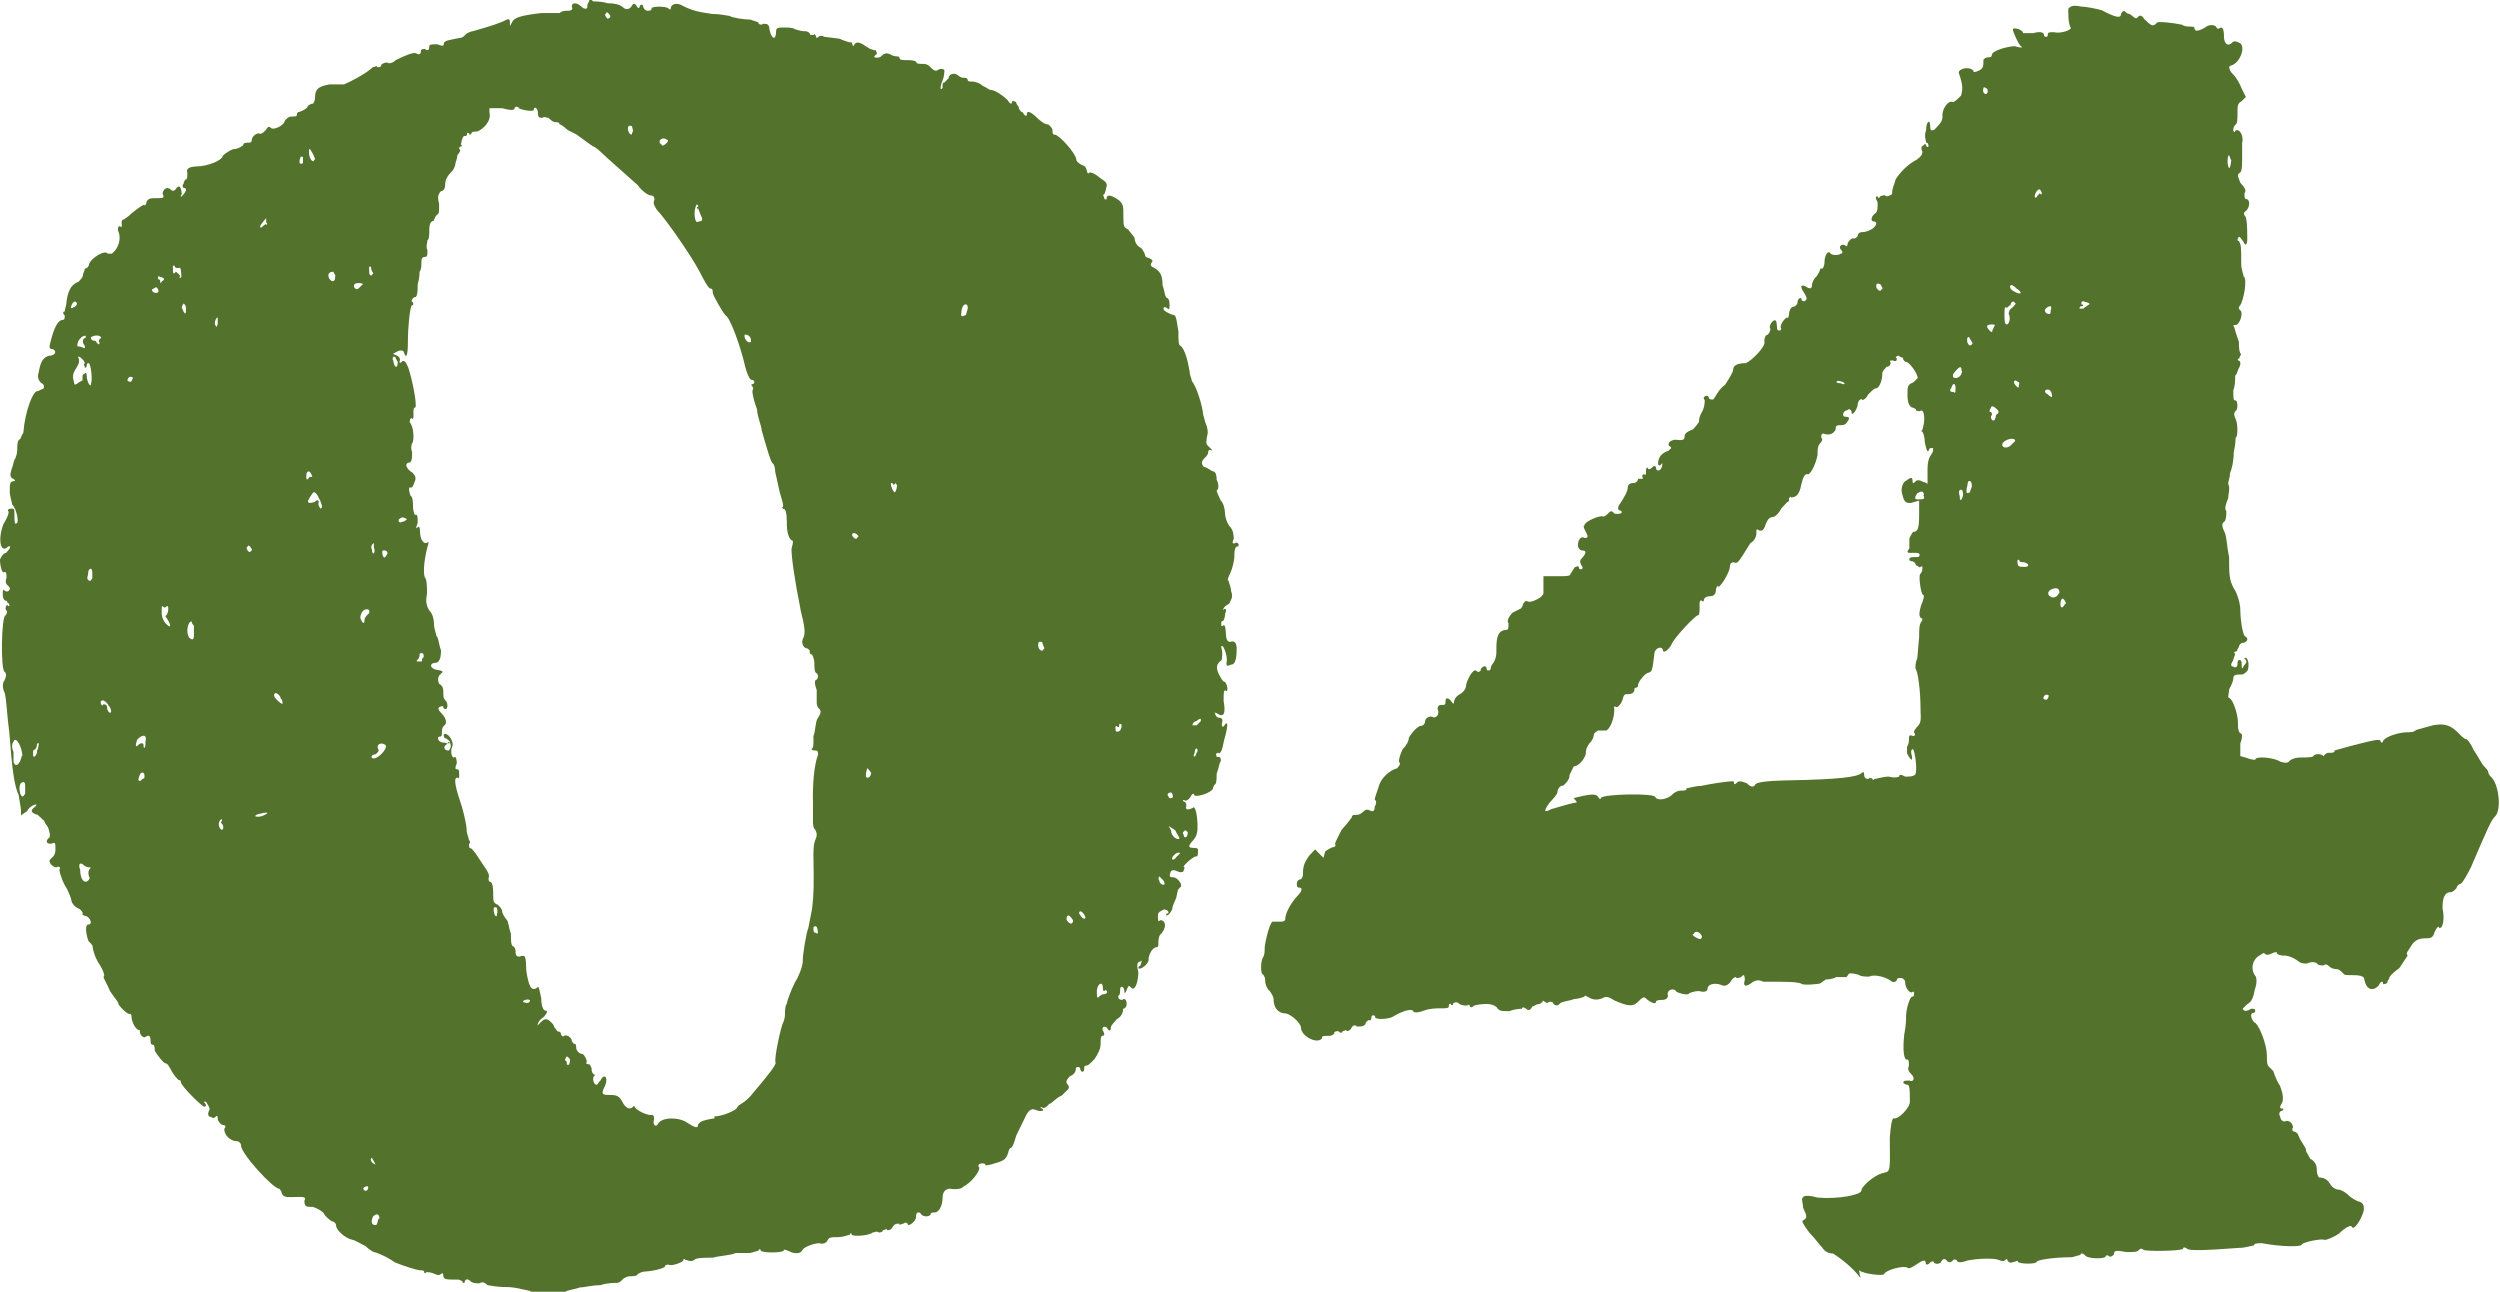 <?xml version="1.0" encoding="UTF-8"?><svg id="_レイヤー_2" xmlns="http://www.w3.org/2000/svg" viewBox="0 0 53.63 27.71"><defs><style>.cls-1{fill:#53722c;}</style></defs><g id="_レイヤー_1-2"><path class="cls-1" d="M11.17,27.65s-.14-.04-.31-.04c-.23,0-.36-.04-.4-.04-.05-.04-.09-.09-.18-.04-.05,0-.14,0-.18-.04-.06-.06-.11-.06-.13,0,0,.04-.04.05-.05,0,0,0-.05-.04-.09-.04-.27,0-.31,0-.32-.08,0-.06-.02-.07-.05-.04-.03.03-.07.03-.13,0-.09-.04-.14-.04-.18-.04-.03.03-.05.03-.05,0,0-.04-.04-.04-.09-.04-.05,0-.32-.08-.54-.17-.18-.13-.41-.22-.45-.22,0,0-.09-.04-.18-.13-.09-.04-.23-.13-.27-.13-.18-.04-.36-.22-.36-.31,0-.05-.05-.09-.09-.09,0,0-.14-.09-.18-.18-.09-.09-.23-.13-.23-.13-.14,0-.18,0-.18-.13.04-.09,0-.09-.27-.08-.13,0-.18,0-.22-.09,0-.05-.05-.09-.05-.09-.13,0-.82-.75-.82-.93,0-.05-.05-.09-.09-.09-.14,0-.27-.13-.27-.26.04-.05.04-.09-.05-.09-.05-.04-.09-.09-.09-.13,0-.04,0-.09-.05-.04,0,0-.04.05-.09,0-.06,0-.08-.04-.05-.13.04-.05,0-.09-.05-.18-.03-.03-.05-.03-.05,0,.05.04.05.09,0,.09-.04,0-.5-.44-.5-.53,0,0,0-.05-.05-.04,0,0-.09-.09-.14-.18-.05-.09-.09-.18-.14-.18-.04,0-.18-.18-.23-.27,0-.04,0-.14-.05-.13-.03,0-.04-.03-.04-.09,0-.09-.03-.12-.09-.09-.03.03-.06.03-.09,0-.05-.04-.05-.09-.05-.13,0-.05.05,0,0,0-.09,0-.18-.18-.18-.31,0,0,0-.05-.05-.04-.05,0-.23-.18-.23-.22,0-.04-.09-.13-.18-.27-.05-.13-.14-.27-.14-.31.04,0,0-.13-.09-.27-.09-.13-.14-.31-.14-.36,0-.05-.05-.09-.09-.13-.05-.13-.09-.36,0-.36.09,0,.04-.14-.05-.18-.05,0-.09-.04-.09-.04.04,0,0-.09-.09-.13-.09-.04-.14-.13-.14-.18,0,0-.05-.18-.14-.31-.09-.18-.14-.36-.1-.36,0-.03-.02-.04-.05-.04-.04.05-.18-.04-.18-.13l.04-.05s.09-.05.09-.18c0-.14,0-.18-.09-.13-.09,0-.14-.04-.05-.13.05,0,0-.22-.05-.27,0,0-.04-.04-.05-.09l-.14-.13c-.14-.04-.18-.09-.05-.18.03-.03.03-.05,0-.04-.04,0-.13.05-.18.14l-.13.09v-.13s-.05-.31-.05-.31c-.09-.18-.14-.54-.2-1.34-.05-.36-.06-.72-.1-.85-.05-.09-.05-.22,0-.27.04-.09.04-.14,0-.18-.09-.04-.07-1.21.02-1.21.04-.05.04-.09,0-.13,0-.06.01-.09.04-.09.03.03.05.03.04,0,0-.05-.05-.04-.05-.09-.05,0-.09-.04-.09-.13,0-.09,0-.14.04-.09,0,0,.05.04.09,0,.03-.03.03-.06,0-.09-.05-.04-.09-.09-.05-.18,0-.09,0-.14-.05-.13-.04.05-.09-.13-.09-.27.04-.09.09-.14.13-.14.04-.05.09-.09.09-.14t-.04,0c-.18.18-.23-.18-.1-.49.09-.14.13-.27.09-.27,0-.05.04-.05.09-.05.05,0,.05.04.05.09,0,.18,0,.27.05.22.05,0,0-.31-.1-.4,0-.04-.05-.18-.05-.27,0-.18,0-.22.09-.23.03,0,.03-.02,0-.04-.09-.04-.09-.09-.05-.22.04-.09.04-.18.08-.23,0,0,.04-.09.04-.18,0-.09,0-.18.04-.22.04,0,.04-.09.09-.14.04-.49.21-.9.3-.9.04,0,.09-.05.13-.05.03-.06.01-.1-.05-.13-.06-.06-.08-.13-.05-.22.04-.23.09-.32.22-.36.13,0,.18-.09.09-.14-.09,0-.09-.04-.05-.18.08-.32.17-.45.26-.45.04,0,.04-.05.04-.09-.04-.04-.05-.09,0-.09,0-.05.04-.14.04-.23.04-.27.13-.36.26-.41.04-.05.09-.09.09-.14,0-.04.04-.09.04-.14.05,0,.09-.05.09-.09.04-.14.35-.32.4-.23h.09c.13-.09.22-.32.13-.5,0-.06.01-.09.04-.09.05.04.05,0,.04-.05,0-.05,0-.09.04-.09,0,0,.09-.05.18-.14.15-.12.24-.18.27-.18,0,.04.04,0,.04-.05.04-.09.09-.09.22-.09s.18,0,.13-.09c0-.09.09-.18.18-.09.03.03.06.03.09,0,.09-.14.13-.05.14.09-.03.06-.03.07,0,.05.09-.09.13-.18.04-.18,0,0-.05-.04,0-.09,0-.05.04-.09.04-.09.04,0,.04-.05.04-.14-.03-.09.03-.13.18-.14.27,0,.58-.14.58-.23,0,0,.09-.09.22-.14.13,0,.22-.09.22-.09,0-.04.04-.05.09-.05.05,0,.09,0,.09-.05,0-.09.13-.18.18-.14.05,0,.09-.05.13-.09.03-.06.06-.07.09-.05.05.09.31-.05.31-.14.04-.05.09-.09.13-.09.09,0,.14,0,.13-.05,0-.04.04-.05.04-.05.04,0,.13-.05.18-.09,0-.05.09-.09.13-.09,0,0,.04-.05.04-.14,0-.18.09-.23.31-.27h.31c.13-.05.49-.24.62-.37.05,0,.09-.05.09,0,.05,0,.09,0,.09-.05.04-.05.13-.05.13-.05.04.04.13,0,.18-.05.18-.09.4-.19.45-.14.06.03.09.01.09-.05,0-.05.04-.05.09-.05.04.04.09.04.09-.05,0-.05.04-.05.18-.05.09.04.13.04.13,0,0-.09.13-.09.36-.14.05,0,.09-.05.13-.09,0,0,.09-.05.13-.05.36-.1.63-.19.71-.24q.09-.05.09.04v.09s.05-.09.05-.09c.04-.09.18-.14.62-.19h.4c.04-.05.13-.05.18-.05.09,0,.09-.05.09-.05-.05-.13.09-.14.18-.05.06.06.11.07.14.04,0-.05,0-.09.04-.14,0-.05.04-.05.09,0,.05,0,.18,0,.31.04.18,0,.27.04.32.08.06.06.12.06.18,0,.04-.09.09-.09.13,0,.03.03.05.03.05,0,0,0,0-.04.04-.05.04,0,.04.04.04.04,0,.04.05.09.09.09.04,0,.09,0,.09-.05,0-.05.31-.05.36,0,.03.03.05.03.05,0,0-.09.13-.14.27-.05.18.09.32.13.63.17.18,0,.32.04.36.04.05.04.32.08.45.08.09.04.18.04.18.09,0,0,.05.04.09,0,.09,0,.13,0,.14.13.05.22.14.22.14.04,0-.09.04-.09.18-.09.09,0,.18,0,.23.04.04,0,.09.04.22.04.05,0,.09.04.09.04,0,.05.05.04.09.04,0-.05.04,0,.05.04,0,.03.02.03.05,0,.03-.03.07-.03.13,0l.32.04c.09.04.22.09.27.08,0,.09.05.09.05.04.04-.05.09-.05.18,0l.14.09s.09.04.14.04c.03.06.03.09,0,.09l-.04.05s.05.04.14,0c.09-.09.13-.09.22-.05.05.04.14.04.14.04.03,0,.04.01.05.04,0,.04.09.04.14.04.09,0,.18,0,.22.04,0,.04.05.04.14.04s.14.04.18.09c.06.06.11.07.14.04.06-.03.1-.03.14,0,0,.05,0,.13-.04.23-.04.09-.04.14-.04.18.03,0,.05-.02.04-.05,0-.05,0-.09.04-.09l.09-.09c0-.09.13-.14.22-.05.05.04.09.04.14.04,0,0,.04,0,.05.04,0,.04.05.04.09.04.09,0,.18.04.23.09.09.04.14.09.18.09.09,0,.27.13.36.22.05.09.09.09.09.04,0-.03.03-.03.09,0,0,.05.05.09.05.09,0,.05.05.13.09.13.05.09.09.09.09.04,0-.09.09-.05.23.09.05.04.14.13.23.13.05.04.09.09.09.13,0,.05,0,.09.05.09.09,0,.45.4.46.53,0,.04.05.09.14.13.05,0,.09.09.09.13,0,0,0,.04.04.04,0-.05.13,0,.23.09.14.09.18.13.14.22,0,.05-.04.14-.04.14-.05,0,0,.05,0,.09.03.03.05.03.05,0,0-.09.09-.09.27.04.09.09.09.13.09.31,0,.23,0,.27.1.31l.14.18c0,.09.05.18.14.22.04.04.09.13.09.18,0,0,.05.04.09.04.06.03.08.06.05.09-.03.03-.03.06,0,.09.18.09.23.17.23.4.05.13.05.27.1.27.05.04.05.09.05.18,0,.06-.01.08-.04.05-.05-.04-.09-.04-.09,0,0,.05.09.09.18.13.09,0,.09.04.14.36,0,.18,0,.31.05.31.09.09.14.27.19.54,0,.09.05.18.05.22.09.09.23.53.24.71l.05.18s.05.09.05.22c-.04.18-.04.23,0,.27.09.09.14.13.05.09-.03,0-.04.02-.04.05,0,.05-.04.09-.09.14-.06.06-.06.12,0,.18.05,0,.09.04.18.09.05,0,.09.04.09.18.05.09.05.22,0,.23,0,.04.05.13.09.22.05.04.09.18.09.27,0,.09.05.22.09.27.09.09.09.18.1.27-.04.09-.04.14.05.09.05,0,.09.09,0,.09-.04.05-.04.14-.04.23,0,.05-.04.23-.08.32-.04.09-.09.18-.04.18,0,.05.05.13.05.22.05.13,0,.18-.04.27-.09.05-.13.09-.13.14.04-.05.09-.05.04.09,0,.09-.04.14-.04.14-.05,0-.04.05-.04.09,0,0,0,.05.05,0,.04,0,.04.09.05.18,0,.12.03.18.09.18.09-.03.13.01.14.13,0,.27-.04.36-.13.36-.09.05-.09,0-.09-.04.04-.09-.05-.36-.09-.36-.05,0,0,.05,0,.14,0,.09,0,.18-.04.18-.09.09-.09.14-.04.27.05.09.09.18.14.18,0,0,.04.04.05.13,0,.05,0,.09-.04.05-.04,0-.04.05-.04.23.05.27,0,.36-.13.27-.06-.03-.08-.03-.05,0,0,.05.05.09.09.09.06,0,.08.04.05.13,0,.06.02.08.05.04.09-.14.09,0,0,.31-.04.22-.08.31-.13.27,0,0-.05,0-.04.05,0,.03.02.05.05.04.05,0,.05.04.05.09-.04.05-.04.14-.09.27,0,.09,0,.22-.04.23,0,0-.04.05-.04.09-.04.09-.35.19-.4.14,0-.05-.05-.04-.09.05-.04.05-.09.09-.13.05-.03,0-.03.02,0,.04.04,0,.05.04.05.09-.04.09.05.09.14.04.04-.05.09.09.1.36,0,.13,0,.22-.08.32-.13.14-.13.18,0,.18.06,0,.09.01.09.04,0,.12-.01.16-.04.14-.05,0-.27.18-.27.23.05,0,0,.05,0,.09-.03.03-.07.03-.14,0-.06-.03-.1-.03-.13,0-.04.09-.04.14.05.13.09,0,.23.18.14.22l-.04.05-.04.18s-.09.18-.08.23c-.04.09-.09.14-.13.14t0-.04c.09,0,.04-.09-.05-.09-.09.05-.13.05-.13.14,0,.09,0,.14.05.09.13,0,.14.18,0,.31-.04.05-.04.14-.04.18,0,.05,0,.09-.04.09-.09,0-.18.18-.17.27,0,.09-.18.23-.22.18,0,0,0-.05.04-.05.04-.09.04-.14,0-.09-.05,0-.09.05-.04.22,0,.22-.08.45-.17.32-.05-.04-.05,0-.09.09-.03.06-.04.06-.04,0,0-.09-.09-.13-.09-.04,0,.04,0,.14-.04.14,0,.05,0,.09.09.09.04-.05.09,0,.09.09,0,.05-.04.09-.04.09-.05,0-.04.05-.04.05,0,.04-.04.14-.13.18-.04.05-.13.14-.13.18,0,.09-.04.09-.09,0-.06-.03-.09-.01-.09.05.05.09.05.13,0,.13-.04,0-.04.09-.04.18,0,.09-.04.18-.13.32-.09.09-.13.14-.18.14-.05,0-.04.05-.04.05,0,.13-.09.09-.09,0-.03-.03-.06-.03-.09,0,0,.09-.04.14-.13.18-.09.09-.09.14-.04.18.05.09,0,.09-.13.23-.13.05-.22.18-.27.18-.04.05-.09.09-.13.09-.06-.03-.07-.03-.05,0,.09.04.05.09-.09.05-.09-.04-.14-.04-.22.09l-.22.45c-.04.14-.08.27-.13.27,0,0-.04.05-.04.09-.04.14-.09.18-.27.23-.13.05-.22.05-.22.05,0-.05-.05-.04-.09-.04-.05,0-.09.05-.04.09,0,.09-.17.32-.35.41-.04.05-.13.05-.22.05-.14-.04-.22.05-.22.18,0,.18-.08.32-.17.32-.04,0-.09,0-.09.05-.04.05-.18.05-.22-.04-.06-.03-.09,0-.09.09,0,.09-.18.23-.18.14-.03-.03-.06-.03-.09,0-.04,0-.09.05-.09,0-.05,0-.09,0-.13.05-.04.09-.09.09-.13.09,0-.05-.05,0-.09,0,0,.05-.09.05-.09.05-.05-.04-.09,0-.13,0-.04.05-.36.1-.45.05,0-.05-.04-.04-.04,0-.04,0-.13.05-.27.05s-.18,0-.22.09c-.04.05-.09.05-.13.05-.04-.04-.36.05-.4.14-.03.06-.1.08-.22.05-.09-.04-.18-.09-.18-.04-.04.05-.45.05-.49,0,0-.04-.05-.04-.05,0l-.18.05h-.31c-.09.05-.36.06-.49.1-.18,0-.36,0-.4.05-.09.05-.13,0-.18,0-.03-.03-.05-.03-.05,0,0,.05-.27.14-.31.1-.04,0-.09,0-.09.05-.09.05-.27.09-.45.1-.04,0-.13.05-.13.05,0,.04-.09.05-.18.05-.05,0-.13.05-.13.05-.04.05-.09.09-.13.09-.05,0-.23,0-.36.05-.18,0-.36.05-.45.05-.13.05-.27.05-.31.1-.18.05-.76.01-.76-.03ZM.48,16.22c0-.18-.14-.45-.19-.31-.04.05-.04.14,0,.22v.22c.05.13.14.04.18-.14ZM.54,17.03v-.18c0-.09-.05-.09-.1-.04-.03.06-.03.14,0,.23.03.06.06.06.09,0ZM.79,16.12c.04-.09.04-.14.04-.18-.03,0-.04.02-.04.05,0,.05-.04.09-.04.09-.05,0-.04.05-.04.14.03.03.06,0,.09-.09ZM1.91,18.8s-.03-.07,0-.14l.04-.05s-.09,0-.14-.04c-.09-.09-.14-.04-.09.09,0,.22.1.31.18.22.03-.03.03-.06,0-.09ZM1.65,6.51s-.02-.05-.04-.04c-.05,0-.09.09-.09.14.05,0,.13-.05.13-.09ZM1.68,8.21s.09-.05.09-.05v-.09s0-.04.04-.05c.04-.05.05,0,.05.04,0,.13.09.27.09.18.04-.09,0-.45-.05-.45-.03,0-.04.02-.04.05,0,.03-.01.05-.04.05,0-.05-.05-.09,0-.09,0-.05-.05-.09-.09-.13-.06-.03-.07-.03-.05,0,.03.06.02.13-.04.22-.09.14-.09.18-.04.36,0,0,.05,0,.09-.05ZM1.8,7.4s-.05-.09,0-.14c.05,0,.04-.05.04-.05-.05-.04-.18.09-.18.18v.04s.09,0,.14.04c.03,0,.03-.03,0-.09ZM1.98,12.42v-.14c0-.13-.1-.09-.09.05-.04.09,0,.13.05.13l.04-.05ZM2.12,7.35s0-.09.04-.09c.04-.05-.09-.09-.18-.04-.05,0-.04.09.05.09,0,0,.04,0,.04.04t.05.04s.04-.05,0-.05ZM2.34,15.16c-.05-.13-.18-.18-.18-.09,0,.05.05.09.05.04.05,0,.09,0,.09.09,0,.03.02.06.05.09.05,0,.04-.05,0-.14ZM2.85,8.1s-.05-.04-.09,0c-.04.05-.04.09.05.09,0,0,.04-.05.04-.09ZM3.12,15.91c.04-.14-.05-.18-.18-.04-.04.14-.04.18.05.09.06-.03.09-.02.09.04,0,.09.05.04.04-.09ZM3.09,16.71c.04-.14-.05-.18-.09-.09-.04.09-.04.14,0,.13.04,0,.04-.05.09-.05ZM3.35,6.16s-.09.05-.09.05c0,.09.14.09.14.04,0-.03-.01-.06-.05-.09ZM3.57,13.25s-.05-.04,0-.05c0,0,.04-.05.04-.14q0-.09-.05-.04s-.04.03-.05,0c-.05-.04-.04,0-.04.14,0,.09.05.18.09.22.06.06.09.07.09.04,0-.04-.05-.13-.09-.18ZM3.48,6.03s.04-.02.04-.05c0,0-.04-.04-.09-.04-.03-.03-.05-.01-.04.05.05,0,.05.04.05.09l.04-.05ZM3.89,5.93s0-.23-.05-.18c-.05,0-.09,0-.09-.04-.03-.03-.05-.01-.04.05,0,.09,0,.13.05.09,0-.03.01-.03.04,0,.05.04.09.09.05.09,0,.03.02.03.04,0ZM4.16,13.64s0-.13,0-.22c-.05-.04-.05-.09-.05-.09-.09,0-.13.27-.04.36.05.04.09.04.09-.05ZM3.94,6.51s-.04.05-.04.09c.05.13.09.18.09.04,0-.05,0-.09-.05-.13ZM4.76,17.67s-.05-.04,0-.05v-.05s-.05.02-.05.05c-.04.05,0,.18.05.18.04,0,.04-.09,0-.13ZM4.67,6.95s0-.09,0-.14c-.04,0-.09.14-.04.18,0,.05.04,0,.04-.05ZM5.38,11.74l-.05-.04s-.04.05-.04.05c0,.05.05.09.05.09.05,0,.09-.05.04-.09ZM5.7,17.47c.09-.05,0-.05-.18,0-.06.03-.06.05,0,.05.05,0,.09,0,.18-.05ZM5.62,4.87s.09-.09.09-.05c.03,0,.03-.02,0-.05v-.09s-.13.14-.13.18c0,.03.02.03.05,0ZM6.02,14.96c-.05-.09-.14-.13-.14-.04,0,.05.14.18.18.18,0-.05,0-.09-.05-.13ZM6.49,3.37s-.04-.03-.04,0c-.04.09-.04.18.05.13v-.14ZM6.65,10.23s.05,0,.05,0c-.05-.18-.14-.13-.13,0,0,.06.02.07.04.04l.04-.05ZM6.84,10.68c-.06-.12-.11-.15-.14-.09-.13.18-.13.23.05.18.04-.05.09-.05.09,0-.04.05.05.18.05.13.04,0,0-.13-.05-.22ZM6.76,3.41s-.05-.13-.09-.18c-.03-.06-.05-.04-.04.05,0,.09.05.18.09.18l.04-.05ZM7.2,5.92s-.05-.09-.05-.09c-.09,0-.13.05-.09.14.05.09.14.09.13-.05ZM7.9,25.47s0-.05-.09,0c0,0-.04.05,0,.05,0,.04.09.04.09-.05ZM7.7,6.18l.09-.09s-.09-.04-.18,0c0,0-.04.05,0,.09.03.03.06.03.09,0ZM7.91,13.17s.03-.06,0-.09c-.09-.04-.18.05-.18.18.05.13.09.13.09.04,0-.05.04-.09.09-.14ZM8.03,24.93s-.05-.09-.05-.09c-.04,0-.04.09.05.13.03.03.03.01,0-.04ZM8.1,26.23s0-.09.04-.09c0-.09-.05-.13-.14-.04-.04.09-.04.18.05.18,0,0,.05,0,.04-.05ZM8.28,15.99s-.05-.04-.09-.04c-.06,0-.09.03-.09.09.05.09,0,.09-.04.14-.09,0-.13.09-.04.09.09,0,.27-.18.26-.27ZM8.02,11.74v-.09s-.09.05-.04.14c0,.14.09.09.04-.05ZM8.01,5.86s-.05-.04-.05-.13c-.03-.03-.05-.01-.04.05,0,.09,0,.13.05.13t.04-.05ZM8.29,11.82s-.06-.03-.09,0c0,.14.05.18.09.09.03-.03.03-.06,0-.09ZM8.54,7.78s-.05-.09-.05-.09c0-.03-.02-.04-.05-.04,0,0-.04.05,0,.09,0,.09.05.13.05.13.04,0,.04-.05.04-.09ZM15.32,23.95c.18,0,.49-.14.49-.19t.04-.05s.18-.09.31-.27c.35-.41.48-.59.48-.64-.05-.04.12-.81.16-.86,0,0,.04-.09.04-.18,0-.09,0-.18.04-.23,0-.04.08-.27.17-.45.09-.14.17-.36.17-.45,0-.18.08-.63.12-.72l.08-.41c.04-.31.04-.54.03-1.12,0-.13,0-.27.04-.36.04-.09.04-.14,0-.22-.05-.04-.05-.13-.05-.18v-.4c-.01-.36.02-.81.11-1.03,0-.04,0-.09-.05-.09-.04,0-.09,0-.09-.04.05,0,.04-.14.04-.27.04-.09.04-.27.08-.36.09-.14.09-.18.04-.23,0,0-.05-.04-.05-.13v-.27c-.05-.13-.05-.22,0-.22.04-.05.04-.09,0-.14-.05,0-.05-.13-.05-.22,0-.09-.05-.18-.05-.18-.05,0-.05-.04-.05-.09l-.05-.04c-.09,0-.14-.13-.09-.22s.04-.23-.05-.58c-.15-.76-.2-1.16-.2-1.34.04-.14.04-.18,0-.18-.05-.04-.09-.13-.1-.31,0-.13,0-.31-.05-.36-.05,0-.05-.04-.05-.04.05,0,0-.14-.05-.31l-.1-.45s0-.13-.05-.18c-.04,0-.14-.36-.24-.71,0-.09-.09-.27-.1-.45-.05-.13-.1-.31-.1-.4.04-.05,0-.09,0-.09-.03-.03-.03-.04,0-.05,0,0,.05,0,.04-.05,0-.04-.05-.04-.05-.04-.04,0-.09-.09-.14-.27-.1-.45-.33-1.07-.42-1.11-.05-.04-.28-.44-.28-.49,0-.05,0-.09-.05-.09-.04,0-.14-.18-.23-.36-.19-.36-.74-1.15-.92-1.33-.05-.09-.09-.13-.05-.22,0-.06-.03-.09-.09-.09-.04,0-.18-.09-.27-.22l-.64-.57c-.14-.13-.27-.26-.32-.26l-.36-.26-.18-.09c-.09-.09-.18-.13-.18-.13,0-.04-.05-.04-.09-.04-.04,0-.09-.04-.14-.09-.04,0-.09-.04-.14,0-.06,0-.09-.03-.09-.09,0-.05,0-.09-.05-.13-.03,0-.04.02-.04.05,0,.04-.27,0-.32-.04,0-.04-.09-.04-.09,0,0,.05-.09.05-.27,0h-.27s0,.09,0,.09c.05.18-.13.36-.26.41-.05,0-.13,0-.13.05-.03.03-.04.03-.04,0-.03-.03-.05-.03-.05,0,0,.03-.01.04-.04.05-.05-.04-.09.14-.09.18.03.03.03.04,0,.04-.04,0-.04.05-.04.05.05.04,0,.09-.04.14,0,.09-.04.14-.04.18,0,.04-.04.14-.09.18-.09.09-.13.18-.13.27,0,.09-.04.14-.09.14-.04.05-.09.09-.04.27,0,.18,0,.22-.04.23t-.04.05s-.04.09-.04.09c-.05,0-.09.05-.09.18,0,.09,0,.22-.04.23,0,.05-.04.14,0,.22,0,.09,0,.13-.04.14-.09,0-.09.05-.09.14,0,.05,0,.13-.04.18,0,.05,0,.13-.04.27,0,.14,0,.22-.04.27-.05,0-.09.05-.09.09.05.04.05.09,0,.09-.04.09-.08.45-.08.81,0,.27-.04.36-.09.18-.03-.03-.08-.03-.14,0l-.09.05.09.04s.09.04.05.13c0,.03.02.03.05,0,.04-.05.09,0,.14.13.09.27.19.8.15.85-.05,0-.04.09-.04.14,0,.09,0,.13-.04.09-.03,0-.04.03-.04.09.09.09.1.4.05.45,0,0-.04.09,0,.18,0,.14,0,.18-.04.23-.14,0-.09.14.05.22.06.06.08.12.05.18-.04.09-.04.14-.09.14-.05-.04-.04.09,0,.18.04,0,.05.13.05.22,0,.13.05.22.05.18.05,0,.05.04.05.18-.04.09-.04.14,0,.09.03-.03.05,0,.05.09,0,.18.09.31.18.22v.04c-.08.27-.12.58-.08.72.05.04.05.22.05.36-.04.18,0,.27.05.36.05.04.09.13.1.27,0,.14.05.22.05.27.05.04.05.18.1.31,0,.18-.04.27-.13.27-.09,0-.13.09,0,.14.22.04.18.04.09.13-.03.06-.03.12,0,.18.09.04.09.13.09.18,0,.09,0,.13.05.18.05.04.05.18,0,.18-.05,0-.05-.04-.05-.04,0-.03-.03-.03-.09,0-.03.03-.01.07.05.13.09.09.14.22.05.27-.04.05-.04.09-.04.14,0,.05,0,.09-.04.09-.09,0-.04.14.09.13.14.04.18,0,.04-.09-.05,0-.05-.04-.05-.09.09-.05.23.17.18.27s0,.27.05.22c.04,0,.04.04.05.13-.04.09-.04.14,0,.13.05,0,.05.04.05.13,0,.05,0,.09-.04.05-.09,0-.04.22.1.63.05.18.1.4.1.49,0,.09.05.18.05.22,0,0,.05.04,0,.09,0,.05,0,.09.05.09,0,0,.09.09.14.18l.18.27s.09.13.05.18c0,.05,0,.09.05.09.04.04.05.13.05.27,0,.14,0,.18.1.22.04.04.09.09.09.13,0,.05.05.13.09.18.05.04.05.18.1.31,0,.13,0,.27.05.27.05.04.05.09.05.13,0,.09.05.09.09.09.13-.05.13,0,.14.31.05.31.1.45.23.36.04-.05.04,0,.09.22,0,.18.05.27.09.27.05,0,.05.04-.04.14-.09.05-.13.14-.13.18l.09-.09c.06-.06.12-.06.18,0,.05.04.09.09.09.13.05.04.05.09.09.09.05,0,.05.04.05.04,0,.04.05.09.09.04.06,0,.11.03.14.09,0,.05.05.09.05.09.05,0,.05.04.05.09,0,.04.05.13.14.13.05.04.09.13.09.18-.05,0,0,.05.05.04,0,0,.04.04.05.09,0,.04,0,.09.05.13.03,0,.03.01,0,.04-.04.05,0,.18.05.18.04,0,.04-.05.09-.09.09-.18.18-.05.09.13-.09.18-.04.18.14.18.13,0,.18.04.23.13.09.18.18.18.23.13.03-.03.04-.03.05,0,0,.04.23.18.36.17.05,0,.05.04.05.09-.04.14.05.18.09.09.09-.14.45-.14.63-.01.14.09.23.13.22.04.04-.05.04-.09.36-.14ZM8.73,11.14s-.05-.04-.09-.04c-.05,0-.09.05-.09.05,0,.06.03.07.09.04.04,0,.09-.05.09-.05ZM9.05,14.19s0-.09.04-.09c0-.05,0-.09-.05-.09-.05,0-.04.05-.04.05,0,.05-.04.09-.04.09-.03.03-.03.04,0,.04h.09ZM9.67,16.01c0-.09-.05-.13-.09-.04-.09.05-.04.14.05.13,0,0,.04-.05.04-.09ZM10.67,19.59c0-.09,0-.13-.05-.13-.04,0-.04.09,0,.18.03.03.05.01.04-.05ZM11.38,21.46s-.05-.04-.14,0c-.03.03-.03.04,0,.04.09.04.13,0,.13-.05ZM12.21,22.83s.04-.09,0-.13l-.05-.04s-.04.05-.04.09c.04,0,.04.04.04.09h.05ZM13.07.3l-.05-.04s-.04.05-.04.05c0,.04.05.09.05.09.05,0,.09-.05.04-.09ZM13.56,2.71c-.06-.03-.09-.01-.09.05,0,.09.09.18.09.09.04-.05,0-.09,0-.14ZM14.33,3.01s-.05-.04-.09-.04c-.09,0-.13.09-.04.14,0,.05.13-.05.13-.09ZM15.03,4.61s-.05-.13-.05-.13c-.04,0-.04-.04,0-.05,0-.03-.02-.04-.04-.04,0,0-.04.09-.04.18,0,.18.05.22.09.18.09,0,.09-.05.04-.14ZM16.06,7.2c-.06-.03-.09-.03-.09,0,0,.09.09.18.14.13,0-.05,0-.09-.05-.13ZM17.54,19.96s0-.09-.05-.09c-.05,0-.04.05-.04.05,0,.05,0,.09.05.09.05.04.05,0,.04-.05ZM18.42,11.51c-.05-.09-.14-.09-.14-.04,0,.04.05.09.09.09l.04-.05ZM18.69,16.58s-.09-.13-.09-.09c-.04.14-.04.23.05.18,0,0,.04-.05.04-.09ZM19.25,10.42s-.05-.09-.05-.04c-.03.03-.04.03-.04,0-.03-.03-.05-.03-.05,0,0,.05.05.18.09.18,0,0,.04-.05.04-.14ZM20.72,6.76s.04-.14.04-.14c0-.05,0-.09-.05-.09-.05,0-.09.09-.09.23,0,.03.03.03.09,0ZM22.41,13.91s-.05-.09-.05-.13c-.06-.03-.09-.01-.09.05,0,.09.05.13.09.13l.04-.05ZM23.01,19.73s-.05-.09-.09-.09c-.04,0-.04.05-.04.09.05.09.14.13.14,0ZM23.27,19.64s-.05-.09-.09-.09c-.04,0-.04.05,0,.09.05.09.14.09.09,0ZM23.66,21.33s.09,0,.09-.05c0-.03-.02-.04-.04-.04-.04.05-.05,0-.05-.04,0-.18-.14-.09-.13.09,0,.09,0,.14.05.09,0,0,.04-.05.09-.05ZM24.05,15.54s-.04-.03-.04,0c0,.06-.01.07-.04.05-.03-.03-.05-.01-.04.05,0,.06.03.07.09.04.04-.05.04-.09.04-.14ZM24.96,18.89l-.09-.09s-.04.05,0,.09c0,.05.05.09.09.09.03,0,.03-.03,0-.09ZM25.16,17.09s0-.09-.05-.09c-.05,0-.09.05-.04.09,0,.05.09.04.09,0ZM25.21,17.81l-.14-.09.05.09c0,.13.14.22.18.18,0-.04-.05-.09-.09-.18ZM25.31,18.3s-.05-.04-.13.05c-.09.09,0,.13.05.04l.09-.09ZM25.48,17.85l-.05-.04s-.09.05-.04.09c0,.09.09.09.09-.05ZM25.67,15.56l.09-.09v-.05s-.05,0-.09.05c-.05,0-.09.05-.09.09t.09,0ZM25.68,16.14c.04-.09-.05-.13-.05,0-.03.06-.03.09,0,.09,0,0,.04-.05.04-.09Z"/><path class="cls-1" d="M39.91,27.42c-.14-.22-.5-.48-.59-.53-.09,0-.18-.04-.23-.13-.05-.04-.14-.18-.27-.31-.14-.18-.18-.27-.14-.27.09-.05.09-.09,0-.27,0-.09-.05-.22,0-.22,0-.05.13-.05.31,0,.45.04.94-.06.94-.15,0-.09.27-.32.44-.37.18-.05.18.04.17-.77.02-.27.05-.41.08-.41.09.04.36-.23.35-.36,0-.22,0-.36-.05-.36-.05,0-.09-.04-.09-.04,0-.05.04-.05.13-.05.09.04.13-.05.04-.14-.04-.04-.09-.09-.05-.18,0-.09,0-.14-.05-.13-.05,0-.09-.18-.05-.54.04-.18.04-.36.04-.4,0-.14.08-.41.13-.41.05,0,.04-.05.04-.09,0,0,0-.04-.05,0-.05,0-.14-.09-.14-.22,0-.05-.05-.09-.09-.09-.05,0-.09,0-.09.05-.04.05-.09.05-.14,0-.14-.09-.36-.13-.45-.08-.09,0-.18,0-.23-.04-.14-.04-.22-.04-.22,0t-.04.05s-.09,0-.22,0c-.09.05-.18.05-.22.05l-.13.09s-.36.05-.4,0c-.09-.04-.36-.04-.58-.04h-.23c-.09-.04-.14-.04-.22,0-.18.14-.22.09-.18-.04,0-.09-.02-.12-.05-.09-.04.05-.09.05-.13.05,0-.05-.09,0-.13.09-.09.09-.13.09-.22.05-.14-.04-.27,0-.27.09,0,.04-.04.09-.18.05-.13,0-.22.05-.22.05,0,.05-.22,0-.27-.04-.05-.09-.22-.04-.18.09,0,.05-.04.09-.13.09-.04,0-.13,0-.13.05,0,.05-.13,0-.22-.09-.03-.03-.08-.01-.13.05-.13.14-.22.14-.54,0-.14-.09-.18-.09-.27-.04-.09.03-.16.03-.23,0-.09-.04-.14-.09-.14-.04,0,0-.13.05-.22.05-.13.05-.27.05-.31.1-.04.05-.09.05-.14,0,0-.04-.04-.04-.09-.04-.04.05-.09,0-.09,0-.03-.03-.05-.03-.05,0,0,0-.04.05-.09.05-.05,0-.09.05-.13.05-.04.09-.09.09-.13.05-.05-.04-.09-.04-.09,0-.04,0-.14,0-.27.05-.18,0-.22,0-.27-.08-.09-.09-.27-.09-.49-.04-.04.05-.09.05-.09,0,0,0-.05-.04-.05,0-.05,0-.13,0-.18-.04-.04-.04-.09-.04-.13,0,0,.04-.04.05-.05,0-.03,0-.04.02-.04.05,0,.05-.04.05-.18.05-.09,0-.22,0-.36.05-.13.05-.22.05-.23,0-.05-.04-.22,0-.45.14-.13.05-.36.05-.36,0,0-.03-.02-.04-.04-.04-.05,0-.04.05-.04.05,0,.04-.04.09-.04.05-.04,0-.09.05-.09.09-.04.05-.09.05-.18.05-.04-.04-.09-.04-.13.05,0,0-.04.05-.09.05,0-.05-.05,0-.09,0,0,.04-.04.05-.09,0-.04,0-.09,0-.09.05-.04.05-.09.05-.13.05-.09,0-.14,0-.13.05-.09.14-.45-.04-.45-.22,0-.09-.18-.27-.32-.31-.18,0-.27-.13-.27-.31,0-.05-.05-.13-.09-.18-.05-.04-.09-.13-.09-.22,0-.09-.05-.13-.05-.13-.05,0-.05-.27,0-.36.04-.05.04-.14.04-.23.04-.27.13-.54.17-.54h.18s.09,0,.09-.05c0-.14.13-.36.26-.5.09-.09.13-.18.04-.18-.05,0-.05-.04-.05-.09,0-.05.04-.09.09-.09,0,0,.04-.05.04-.09,0-.22.04-.27.13-.41l.13-.14.18.18.04-.14s.13-.09.18-.09c0,0,.04,0,.04-.05-.04,0,.04-.14.13-.32.13-.14.22-.27.22-.27,0-.05.04-.05.09-.05.09,0,.13-.05.18-.09.03-.03.07-.03.13,0,.06.03.09,0,.09-.09.04-.05.04-.14,0-.14,0-.05.04-.14.08-.27.04-.18.22-.36.4-.41.04-.05.09-.09.04-.14,0-.09.04-.18.08-.27.09-.09.13-.18.13-.23,0-.04.18-.27.26-.27.05,0,.09-.05.09-.09,0-.09.13-.14.18-.09.09,0,.13-.09.09-.18,0-.09.04-.09.13-.09.04,0,.04-.05.04-.09,0-.09.09-.05.14.04.03.03.04.03.04,0,0-.05.04-.14.13-.18.09-.05.13-.14.13-.18,0-.05.04-.14.09-.23.06-.09.1-.12.13-.09.03.03.06.03.09,0,0-.09.13-.14.13-.05,0,.03.02.05.05.04.04,0,.04-.05.04-.05,0-.04.04-.09.04-.09.04-.05.09-.14.08-.32,0-.27.04-.4.22-.41.04,0,.04-.05.04-.14-.04-.04,0-.14.09-.23l.18-.09s.04-.05.04-.09c.04-.05.04-.09.13-.05.09,0,.31-.1.31-.19v-.36s.31,0,.31,0c.18,0,.27,0,.27-.05l.09-.14s.09-.05.09,0c0,0,0,.05.05.04.04,0,.04-.05,0-.09-.03-.06-.03-.1,0-.13.09-.09.13-.18.04-.18-.09,0-.14-.09-.09-.22.03-.06.07-.08.13-.05.06,0,.07-.03.04-.09-.05-.09-.09-.18-.05-.18,0-.09.36-.23.4-.19.05,0,.09-.05.13-.09.03-.03.06-.03.09,0,0,.05.18.04.18,0,0-.03-.02-.04-.04-.04-.05,0-.05-.09,0-.14.09-.14.17-.27.17-.36,0-.05.04-.09.13-.09.05,0,.09-.05.09-.09t.09,0s.03.01,0-.05c0-.03.01-.04.04-.05.04.04.04,0,.04-.05,0-.04,0-.09.04-.09,0,.05.05.04.09,0,.04-.05.09-.05.09.04.03.03.06.03.09,0,.04-.05.04-.09.04-.14l-.04.05s-.05.02-.05-.04c0-.14.09-.23.22-.27.04-.05.09-.05.04-.09-.09-.04,0-.18.18-.14.09,0,.13,0,.13-.09,0-.04.04-.09.18-.14.04-.05.13-.14.13-.18,0-.05,0-.09.08-.23.04-.09.04-.18.04-.22-.05-.04,0-.09.04-.09,0,0,.04,0,.05.04,0,.04.05.04.09.04l.04-.05s.09-.18.22-.27c.09-.14.17-.27.17-.32,0-.09.09-.14.27-.14.13-.05.44-.37.4-.46,0-.05,0-.09.04-.14.05,0,.09-.09.09-.14-.05-.04.04-.18.09-.18.04,0,.04.04.05.13,0,.05,0,.09.05.09.05,0,.04-.05.04-.05-.05-.04.08-.23.13-.23,0,.04.04,0,.04-.09,0-.04.04-.14.09-.14.04,0,.09-.05.09-.09,0-.09.09-.14.09-.05.03.03.06.03.09,0,.04-.05,0-.09-.05-.18-.09-.13-.05-.18.09-.09.06.03.09.01.09-.05,0-.05.04-.14.09-.18.04-.05.09-.14.09-.18h.05s.04-.05.04-.14c0-.14.08-.27.13-.18.04.04.18.04.22,0,.05,0,.04-.05,0-.09-.05-.04,0-.13.09-.09.03.03.05.03.05,0,0-.09.13-.18.13-.14.03,0,.06-.02.09-.05,0-.05.04-.09.09-.09.14,0,.31-.1.31-.19,0,0,0-.04-.05-.04-.09,0-.05-.13.04-.18.04-.05.04-.09.04-.23-.05-.09-.05-.13,0-.13,0,.05.05.04.05,0,.04,0,.09-.05.13,0,.09,0,.13-.05.13-.05,0-.13.04-.18.08-.32.09-.14.26-.32.44-.41.13-.09.13-.14.13-.18-.05-.09,0-.13.04-.14,0-.05.04,0,.04,0,0,.03.02.05.05.04,0-.05,0-.09-.05-.09,0-.05-.05-.13,0-.27,0-.18.09-.27.09-.05,0,.06.03.07.09.04.13-.14.18-.18.17-.32,0-.13.13-.32.22-.27.04,0,.09-.05.18-.14.04-.14.04-.23-.05-.49,0-.09.22-.14.31-.05,0,.05.05.04.13,0,.09-.05.09-.09.09-.23,0,0,.04-.05.09-.05.04,0,.09,0,.09-.05,0-.09.31-.18.49-.19.14.04.18.04.14,0-.04,0-.18-.31-.18-.36,0-.05.22,0,.22.08h.22c.18-.05.23,0,.23.04,0,0,0,.04.04.04.05,0,.04-.05.04-.05,0-.05.04-.05.13-.05.14.04.4-.05.36-.1-.05-.09-.05-.27-.05-.4.04-.05.09-.09.27-.05.09,0,.31.04.45.08.32.17.41.17.41.08.03-.06.06-.08.09-.05l.05.04s.04,0,.09.04c.05.04.09.09.13.04.04-.05.09-.05.14.04.14.13.18.18.27.08,0-.04.36,0,.54.04.05.04.13.04.18.04.04,0,.09,0,.09.04,0,.09.14.04.27-.05.06-.03.12-.03.18,0,.03.06.06.07.09.04.06-.03.09.03.09.18,0,.18.1.22.18.13,0,0,.04-.05.13,0,.18.04.05.45-.17.5-.04,0-.04.09.05.18.05.04.14.18.19.31l.09.18-.09.09c-.09.05-.09.09-.09.27,0,.09,0,.22-.04.23-.09.09-.04.22,0,.13.09-.05.18.13.14.27v.22c0,.27,0,.36-.04.41-.09.05-.04.09,0,.22.09.09.14.18.09.22,0,.09,0,.14.05.13.09.04.05.22-.04.27-.03.03-.03.06,0,.09.04.04.05.22.05.49,0,.13-.04.18-.09.05-.05-.04-.05-.09-.09-.09-.04.05-.04.09,0,.09.05.09.05.13.05.49,0,.13.05.22.05.27.09.04,0,.54-.08.63-.03.03-.03.06,0,.09.09.04,0,.31-.08.32q-.09,0-.04.05s.05.18.1.31c0,.09,0,.23.05.27,0,0-.04.05-.04.09-.05,0-.04.05,0,.05.03.03.03.07,0,.14-.04.05-.04.14-.09.18,0,.09,0,.22-.04.31,0,.18,0,.23.05.22.05,0,.05.22,0,.22-.04.05-.04.09,0,.18.05.09.05.4,0,.4,0,0,0,.14-.04.31,0,.18-.04.36-.08.45,0,.09-.04.18-.04.23.05.09,0,.22,0,.31-.04.09-.09.23-.04.27,0,.09,0,.18-.04.23-.06.03-.06.1,0,.22.05.09.05.31.1.54,0,.36,0,.49.1.67.09.13.14.36.14.45,0,.22.05.54.1.58.09.04.05.13-.04.14-.05,0-.09.05-.09.09,0,0-.04.05-.04.09-.05,0-.09.05-.04.05,0,.05-.04.09-.04.14-.06.09-.06.14,0,.14.05.04.09,0,.09-.05,0-.04,0-.09.04-.09.05,0,.05.04.05.13,0,.06.02.06.04,0,.04-.05.09-.09.04-.14-.03-.03-.03-.04,0-.04.05,0,.09.13.05.27-.04.05-.09.09-.13.09-.13,0-.18,0-.18.09,0,.04-.04.14-.09.23,0,.09-.04.18,0,.18.09.04.19.36.19.54,0,.09,0,.18.05.22.05,0,.05.09,0,.22v.27s.14.04.14.04c.09.04.18.04.18.04,0-.09.4-.05.54.04.09.03.15.03.18,0,.04-.05.13-.09.27-.09.13,0,.27,0,.27-.05.06-.03.12-.03.18,0,.03.03.04.03.04,0,0,0,.04-.05.09-.05.09,0,.14,0,.13-.05l.36-.1c.54-.14.62-.15.63-.1,0,.04.05.04.05,0,.04-.09.31-.18.49-.19.09,0,.18,0,.22-.05l.36-.1c.27-.05.4,0,.59.21.05.04.09.09.14.09,0,0,.09.09.14.22.09.13.18.31.23.36s.09.09.09.13c0,.04.05.09.09.13.14.18.19.67.06.81-.09.09-.13.18-.52,1.09-.09.18-.17.32-.22.36-.04,0-.09.05-.09.09-.04.05-.09.09-.13.09-.13,0-.18.14-.17.36.05.22,0,.45-.08.4,0-.05-.05,0-.09.09-.04.14-.09.14-.22.14-.12,0-.21.05-.27.14l-.09.14s-.04.05,0,.09l-.18.27c-.13.09-.22.18-.22.23,0,0-.04.05-.04.09-.06.03-.09.03-.09,0,0-.05-.05-.04-.09.05-.13.14-.27.09-.31-.13,0-.05-.05-.09-.23-.09-.14,0-.22,0-.22-.04-.05-.04-.09-.09-.14-.09-.09,0-.14-.04-.14-.04-.05-.04-.09-.09-.14-.04-.05,0-.13,0-.14-.04-.05-.04-.14-.04-.22,0-.09,0-.13,0-.23-.08-.05-.04-.18-.09-.23-.09-.05,0-.13,0-.18-.04,0-.05-.04-.04-.13,0-.06.03-.1.03-.14,0,0-.04-.04,0-.13.05-.13.09-.17.27-.08.41.05.04.05.18,0,.31-.04.23-.09.27-.17.32l-.09.09c.03.06.09.06.18,0,.05,0,.09,0,.09.04,0,.03-.01.04-.04.05-.09,0-.04.18.05.22.09.09.23.44.24.67,0,.18,0,.22.05.27l.09.09s.05.18.14.31c.06.15.08.27.05.36-.06.09-.06.14,0,.13.03,0,.03.01,0,.05-.05,0-.09.05-.04.14,0,.05.05.09.09.09.09-.05.18.04.18.13-.04.05,0,.09.05.09l.05.04s.05.13.09.18c.05.09.09.13.09.18,0,.04.05.09.09.18.09.04.14.13.14.22,0,.09.02.15.05.18.09,0,.18.04.23.13.05.09.14.13.18.13.05,0,.14.04.23.13.04.04.18.13.23.13.09.04.09.09.09.18-.04.18-.21.45-.26.36,0-.05-.13,0-.27.14-.13.09-.27.14-.31.14-.05-.04-.49.05-.49.1,0,.05-.45.05-.85-.03-.09,0-.18,0-.18.05-.05,0-.18.05-.31.05-.81.06-1.07.06-1.12.02-.05-.04-.09-.04-.09,0-.04.05-.81.06-.85.02-.03-.03-.06-.03-.09,0-.04.05-.09.05-.27.05-.23-.04-.27-.04-.27.05-.04.05-.09.05-.09.05-.04-.04-.09-.04-.09,0-.04.05-.4.05-.45-.04-.04-.04-.09-.04-.09,0l-.18.05c-.4,0-.76.06-.76.1,0,.05-.36.05-.4,0,0-.05-.04,0-.09,0-.06.03-.11.02-.14-.04,0-.03-.02-.03-.04,0-.03.03-.07.03-.14,0-.09-.04-.4-.04-.67.01-.13.05-.22.05-.23,0-.03-.03-.06-.03-.09,0-.04.05-.09.05-.13,0s-.09-.04-.13.05c-.06.03-.1.03-.14,0,0-.04-.05-.04-.09,0-.04.05-.09.05-.09,0,0-.09-.09-.04-.22.05-.09.05-.13.09-.18.05-.09-.04-.45.05-.49.14,0,.05-.45,0-.54-.08ZM33.76,17.12c.4-.1.49-.1.54,0,.03.03.04.03.04,0,.04-.09,1.17-.11,1.17-.02.05.09.27.04.36-.05.04-.05.13-.09.18-.09.09,0,.13,0,.13-.05.04,0,.18-.05.31-.05.22-.05.58-.1.67-.1.03,0,.04.01.04.04,0,.03.02.03.05,0,.04-.05.09-.05.22,0,.09.09.14.09.18.04,0-.05.18-.09.72-.1,1.08-.02,1.48-.07,1.57-.16.03-.03.05-.02.05.04,0,.06.03.09.09.09.04-.05.09,0,.09,0,0,.03.02.03.04,0,.05,0,.18-.05.31-.05.14.04.22,0,.22,0,0-.05.04-.05.13,0,.09,0,.18,0,.22-.05.04-.09,0-.45-.05-.54-.03,0-.05.03-.04.09.05.18,0,.18-.09,0v-.14s.04-.05.04-.14c0-.09,0-.13.09-.09.03,0,.05-.02.04-.05-.05-.04,0-.09.04-.14.09-.09.09-.14.08-.36,0-.45-.06-.85-.11-.9,0-.04,0-.13.04-.22l.04-.45c0-.14,0-.27.04-.32.04-.05.04-.09,0-.09-.04-.04-.05-.09,0-.27.04-.09.09-.23.04-.23-.05-.04-.1-.45-.05-.45.04-.05.04-.09.04-.14,0,0,0-.05-.05,0-.04,0-.04-.04-.09-.04,0-.05-.05-.09-.09-.09,0,0-.05,0-.05-.04,0-.05.04-.05.18-.05,0,0,.04,0,.04-.05,0-.05-.09-.04-.22-.04-.05,0-.05-.04,0-.09v-.22s.04-.09.08-.14c.09,0,.13-.05.13-.36v-.31s-.18.05-.18.05c-.09,0-.14,0-.18-.18-.03-.09-.02-.18.04-.27.13-.09.18-.14.18,0,0,.03.02.03.05,0,.04-.05.09-.05.18,0,.04,0,.09.04.09.04v-.31c0-.18.04-.27.08-.32.04-.05.04-.09.04-.14-.05,0-.09,0-.09.05-.04.05-.05,0-.09-.18,0-.14-.05-.22-.05-.22-.03,0-.03-.01,0-.04,0,0,.04-.14.04-.22,0-.18-.05-.22-.09-.18-.04,0-.09,0-.09-.04,0,0-.05-.04-.09-.04-.05-.04-.09-.09-.09-.27,0-.18,0-.22.13-.27l.09-.09c0-.09-.18-.36-.27-.35,0,0-.05-.04-.05-.09-.05,0-.09-.04-.09-.04-.04,0-.09.05-.04.05,0,.05,0,.09-.09.05-.06,0-.07.02-.04.05,0,.05-.04.09-.09.09-.04.05-.09.09-.09.14,0,.18-.08.32-.13.32-.05,0-.09.05-.18.14-.04.09-.13.14-.13.09-.04,0-.09.05-.09.14-.04.14-.13.23-.13.14,0-.04-.05-.09-.09-.04-.09,0-.13.14-.04.14.09,0,.09.04.05.09-.03.06-.07.09-.13.09-.09,0-.14,0-.13.09-.04.09-.13.14-.27.09-.04,0-.04.05-.04.09.05.04,0,.09-.04.14-.04.05-.04.14-.04.23-.04.22-.17.45-.22.41-.05,0-.09.05-.13.23-.04.23-.13.27-.22.27,0-.04-.05,0-.04.05,0,0,0,.05-.04.05l-.13.14c-.04.09-.13.18-.18.18-.09,0-.13.09-.18.23-.03.06-.07.08-.13.05-.03-.03-.05-.01-.04.05,0,.09-.04.18-.13.23l-.17.27c-.09.14-.13.18-.18.14-.06,0-.09.03-.09.09,0,.14-.26.54-.26.41,0,0-.04.05-.04.09,0,.09-.04.14-.13.14-.09,0-.13.05-.13.09,0,0,0,.05-.05,0-.05,0-.04.05-.04.14,0,.09,0,.18-.04.18-.05,0-.53.5-.57.64-.09.14-.18.18-.18.09-.05-.09-.18,0-.18.09-.04.31-.04.4-.13.41-.05,0-.22.18-.22.27,0,0,0,.05-.04.05-.05,0-.04.05-.04.05,0,.04-.04.09-.13.09s-.09,0-.13.14c-.04.09-.09.14-.13.14-.05-.04-.05,0-.04.05,0,.18-.08.4-.17.45h-.18s-.09.05-.09.09c0,.05-.04.14-.09.18-.04.05-.09.14-.08.23-.04.14-.17.27-.26.27l-.09.18c0,.09-.04.14-.13.23-.09,0-.13.09-.13.14,0,.05-.09.14-.17.23-.13.18-.13.23.05.13.05,0,.27-.09.54-.14ZM36.51,20.08c-.05-.09-.14-.13-.18-.04-.05,0,0,.05.09.09.06.03.09.01.09-.05ZM39.57,8.22s-.05-.04-.09-.04c-.09-.04-.13.05,0,.04.06.03.09.03.09,0ZM40.39,6.19s-.05-.09-.05-.09c-.09-.04-.09,0-.09.05,0,.04.05.09.09.09l.04-.05ZM41.27,10.62c0-.09-.05-.09-.14-.04-.09.14-.04.14.09.13.06,0,.07-.03.04-.09ZM41.95,8.32c0-.09-.05-.13-.09,0-.04.05-.04.09.05.09.04.04.04,0,.04-.09ZM42.08,7.96c0-.13-.05-.09-.13,0-.06.06-.07.11-.04.14.09.04.18-.05.18-.14ZM42.08,10.51s-.09-.04-.04.14c0,.09.02.1.05.04.03-.06.03-.12,0-.18ZM42.3,10.42c0-.13-.09-.13-.09-.04-.04.18-.04.23.05.18,0-.04.04-.09.04-.14ZM42.29,7.32s-.05-.09-.05-.09c-.05,0-.04.05-.04.09,0,.05.05.09.05.09.05,0,.09-.05.04-.09ZM42.74,7.09s.04-.09.04-.09c.03-.03.01-.04-.05-.04-.13,0-.13.05-.04.14.03.03.05.03.05,0ZM42.6,1.89s-.05-.04-.05,0c-.04.09.05.18.09.09,0-.05,0-.09-.05-.09ZM42.81,8.97s0-.09.04-.09c.03-.03.03-.06,0-.09-.09-.09-.14-.09-.14-.04-.04.05-.04.09,0,.09,0,0,.05.04,0,.09,0,.06.02.09.05.09.04,0,.04-.05.04-.05ZM43.23,9.46c0-.09-.22-.04-.27.05-.04.09.09.13.18.04l.09-.09ZM43.09,6.73s0-.09.09-.14c.04-.05.09-.09.04-.09,0-.05-.09-.04-.09.05-.05,0-.04.05-.09.05-.04-.04-.04.05-.04.14,0,.13,0,.22.05.22.05,0,.09-.14.04-.23ZM43.26,6.19c-.09-.09-.14-.09-.14-.04,0,.05.05.09.14.13.09.04.14,0,0-.09ZM43.3,8.29s.04-.09,0-.09c-.09-.09-.14,0-.04.09.03.03.05.03.05,0ZM43.5,12.1s-.06-.04-.09-.04c-.04,0-.09,0-.09-.04-.03-.03-.05-.01-.04.05,0,.09.05.09.14.09.05,0,.09,0,.09-.05ZM43.95,14.92s-.05-.04-.09,0c-.04.05-.04.09.05.09,0,0,.04-.05.04-.09ZM43.72,4.2s.01-.05.04-.05c.03.03.04.03.04,0,0,0,0-.05-.05-.09-.05,0-.13.14-.09.18.03,0,.05-.02.04-.05ZM43.88,8.37s-.04.05.05.09c.06.06.09.07.09.04,0-.09-.05-.18-.14-.13ZM44.18,12.72c0-.09-.05-.12-.14-.09-.09.03-.12.08-.09.14.09.09.18.04.22-.05ZM43.99,6.67c.03-.09.01-.12-.05-.09-.09.05-.09.09-.04.14.09.04.09,0,.09-.05ZM44.32,12.94s-.05-.13-.09-.09c-.04.05-.04.18,0,.18.04,0,.04-.05.09-.09ZM44.7,6.61l.13-.09s-.05-.04-.09-.04c-.09-.04-.09,0-.09.05.05,0,.05.04,0,.04-.03,0-.04.02-.04.05h.09ZM47.87,3.46s-.05-.13-.05-.13c-.05,0-.04.27,0,.27,0,.04.04-.05.04-.14Z"/></g></svg>